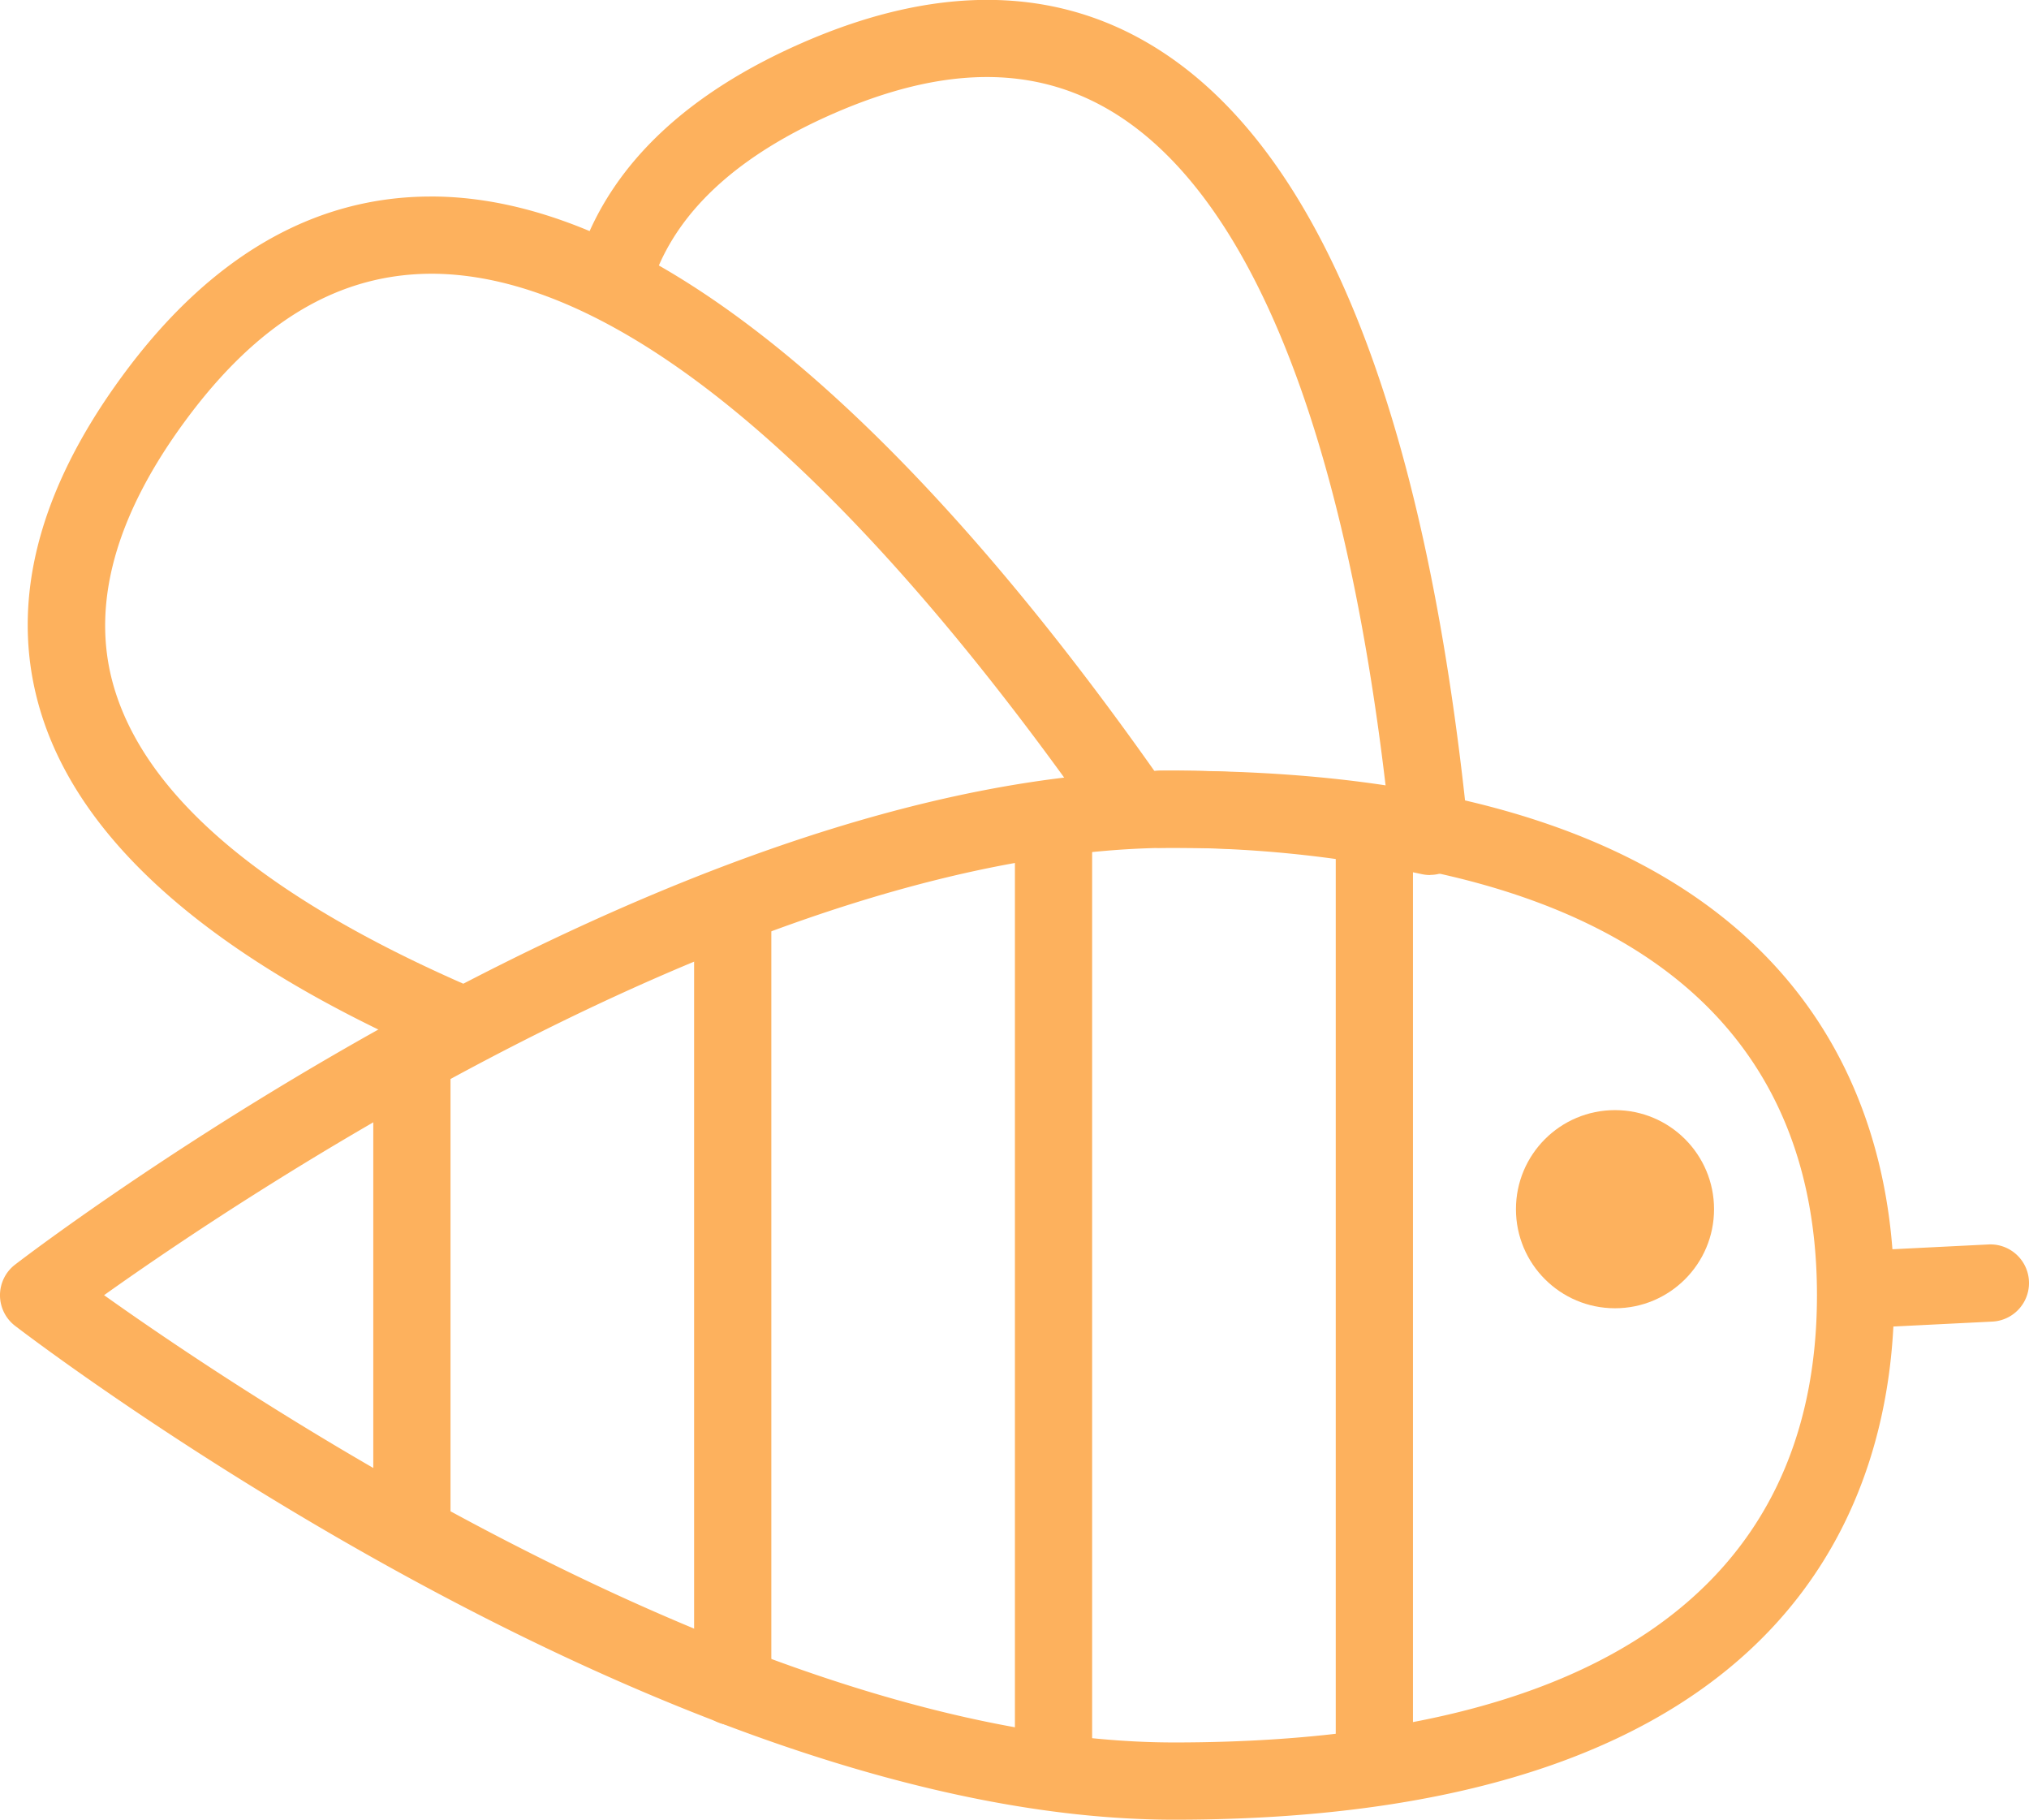 <svg xmlns="http://www.w3.org/2000/svg" width="92.878" height="83.279" viewBox="0 0 92.878 83.279">
  <g id="Group_437" data-name="Group 437" transform="translate(-160.899 -1739)">
    <g id="Group_428" data-name="Group 428">
      <path id="Path_6816" data-name="Path 6816" d="M214.649,1822.279c-23.3,0-51.854-21.679-53.058-22.6a1.767,1.767,0,0,1,0-2.805c1.2-.923,29.759-22.6,53.058-22.6,28.676,0,32.957,15.041,32.957,24.006S243.325,1822.279,214.649,1822.279Zm-48.986-24.005c6.786,4.831,30.209,20.47,48.986,20.47,19.248,0,29.422-7.078,29.422-20.47S233.9,1777.8,214.649,1777.8C195.872,1777.8,172.449,1793.443,165.663,1798.274Z" fill="#fdb15d"/>
    </g>
    <g id="Group_429" data-name="Group 429">
      <circle id="Ellipse_32" data-name="Ellipse 32" cx="4.534" cy="4.534" r="4.534" transform="translate(230.292 1789.805)" fill="#fdb15d"/>
    </g>
    <g id="Group_430" data-name="Group 430">
      <path id="Path_6817" data-name="Path 6817" d="M182.074,1787.7a1.76,1.76,0,0,1-.7-.143c-10.708-4.584-17.008-10.088-18.723-16.362-1.287-4.707,0-9.745,3.837-14.975,4-5.459,8.759-8.226,14.138-8.226h.189c12.172.145,24.915,14.791,33.461,27.052a1.767,1.767,0,1,1-2.9,2.021c-8.072-11.58-19.933-25.412-30.6-25.539-4.319-.035-8.051,2.166-11.433,6.781-3.165,4.316-4.268,8.338-3.28,11.953,1.417,5.182,7.037,9.907,16.705,14.045a1.767,1.767,0,0,1-.7,3.392Z" fill="#fdb15d"/>
    </g>
    <g id="Group_431" data-name="Group 431">
      <path id="Path_6818" data-name="Path 6818" d="M226.357,1779.046a1.735,1.735,0,0,1-.391-.044,54.547,54.547,0,0,0-11.981-1.2,1.768,1.768,0,0,1,0-3.535,61.826,61.826,0,0,1,10.355.81c-1.95-16.618-6.316-27.33-12.675-31.05-3.519-2.059-7.648-2-12.623.175-4.285,1.874-7.032,4.365-8.166,7.4a1.767,1.767,0,0,1-3.312-1.235c1.481-3.97,4.866-7.135,10.061-9.407,6-2.624,11.324-2.62,15.824.012,7.784,4.552,12.718,16.706,14.667,36.125a1.768,1.768,0,0,1-1.759,1.944Z" fill="#fdb15d"/>
    </g>
    <g id="Group_432" data-name="Group 432">
      <path id="Path_6819" data-name="Path 6819" d="M179.753,1810.433a1.767,1.767,0,0,1-1.767-1.767V1787.5a1.768,1.768,0,0,1,3.535,0v21.167A1.767,1.767,0,0,1,179.753,1810.433Z" fill="#fdb15d"/>
    </g>
    <g id="Group_433" data-name="Group 433">
      <path id="Path_6820" data-name="Path 6820" d="M194.44,1817.957a1.767,1.767,0,0,1-1.768-1.768v-35.615a1.768,1.768,0,1,1,3.535,0v35.615A1.767,1.767,0,0,1,194.44,1817.957Z" fill="#fdb15d"/>
    </g>
    <g id="Group_434" data-name="Group 434">
      <path id="Path_6821" data-name="Path 6821" d="M209.125,1821.045a1.768,1.768,0,0,1-1.768-1.768v-42.4a1.768,1.768,0,0,1,3.535,0v42.4A1.767,1.767,0,0,1,209.125,1821.045Z" fill="#fdb15d"/>
    </g>
    <g id="Group_435" data-name="Group 435">
      <path id="Path_6822" data-name="Path 6822" d="M223.81,1821.25a1.767,1.767,0,0,1-1.767-1.767v-42.615a1.768,1.768,0,0,1,3.535,0v42.615A1.767,1.767,0,0,1,223.81,1821.25Z" fill="#fdb15d"/>
    </g>
    <g id="Group_436" data-name="Group 436">
      <path id="Path_6823" data-name="Path 6823" d="M247.074,1799.732a1.768,1.768,0,0,1-.086-3.533l4.934-.246a1.767,1.767,0,0,1,.176,3.53l-4.934.246C247.134,1799.731,247.1,1799.732,247.074,1799.732Z" fill="#fdb15d"/>
    </g>
  </g>
</svg>
